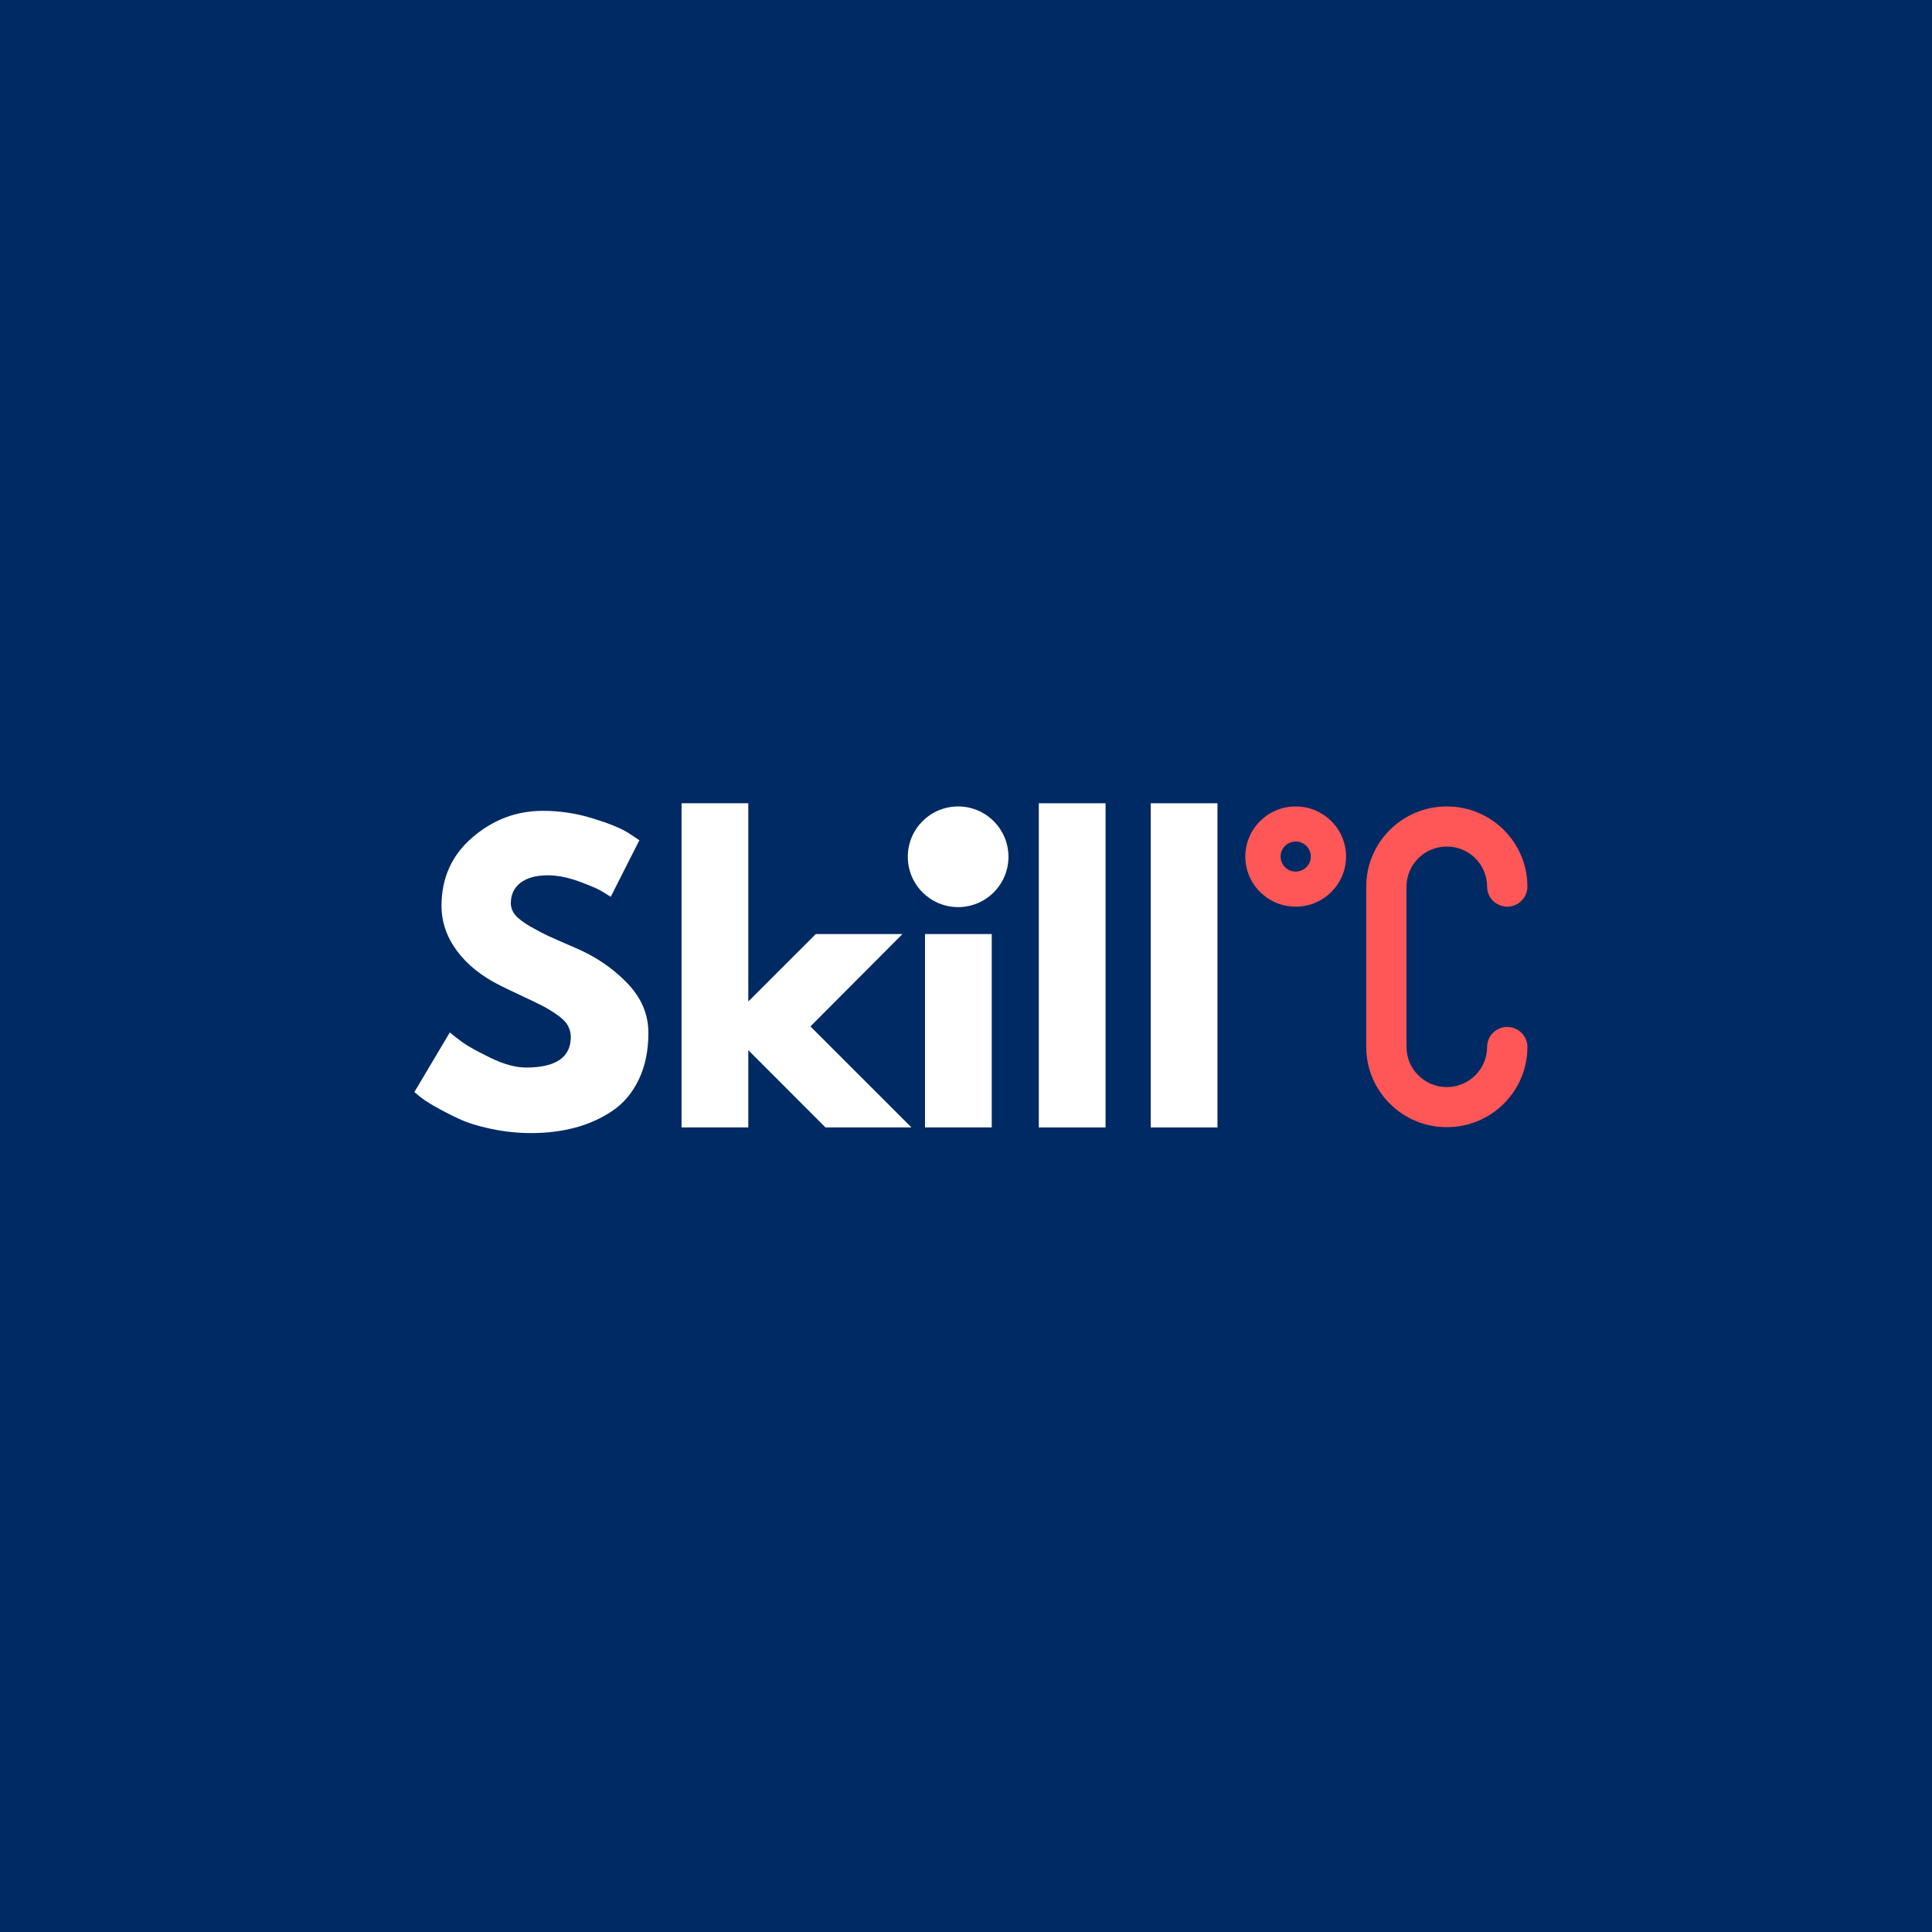 <svg xmlns="http://www.w3.org/2000/svg" xmlns:xlink="http://www.w3.org/1999/xlink" width="500" zoomAndPan="magnify" viewBox="0 0 375 375" height="500" preserveAspectRatio="xMidYMid meet" version="1.0"><defs><g/><clipPath id="65fe2a1561"><path d="M 265 156.531 L 296.465 156.531 L 296.465 218.781 L 265 218.781 Z M 265 156.531 " clip-rule="nonzero"/></clipPath><clipPath id="d98e6f6aa1"><path d="M 241.715 156.531 L 262 156.531 L 262 176 L 241.715 176 Z M 241.715 156.531 " clip-rule="nonzero"/></clipPath><clipPath id="fad542f6e0"><path d="M 176.203 156.531 L 195.742 156.531 L 195.742 176.07 L 176.203 176.07 Z M 176.203 156.531 " clip-rule="nonzero"/></clipPath><clipPath id="4634745e44"><path d="M 185.973 156.531 C 180.578 156.531 176.203 160.906 176.203 166.301 C 176.203 171.695 180.578 176.07 185.973 176.07 C 191.367 176.07 195.742 171.695 195.742 166.301 C 195.742 160.906 191.367 156.531 185.973 156.531 Z M 185.973 156.531 " clip-rule="nonzero"/></clipPath></defs><rect x="-37.5" width="450" fill="#ffffff" y="-37.5" height="450" fill-opacity="1"/><rect x="-37.5" width="450" fill="#002a64" y="-37.5" height="450" fill-opacity="1"/><g clip-path="url(#65fe2a1561)"><path fill="#ff5757" d="M 292.559 199.328 C 290.387 199.328 288.645 201.078 288.645 203.219 C 288.645 207.52 285.145 211 280.824 211 C 276.504 211 273 207.52 273 203.219 L 273 172.094 C 273 167.793 276.504 164.312 280.824 164.312 C 285.145 164.312 288.645 167.793 288.645 172.094 C 288.645 174.234 290.387 175.984 292.559 175.984 C 294.707 175.984 296.469 174.234 296.469 172.094 C 296.469 163.496 289.469 156.531 280.824 156.531 C 272.184 156.531 265.203 163.496 265.184 172.074 L 265.184 203.238 C 265.203 211.816 272.184 218.781 280.824 218.781 C 289.469 218.781 296.469 211.816 296.469 203.219 C 296.469 201.078 294.707 199.328 292.559 199.328 Z M 292.559 199.328 " fill-opacity="1" fill-rule="nonzero"/></g><g clip-path="url(#d98e6f6aa1)"><path fill="#ff5757" d="M 251.492 156.531 C 246.098 156.531 241.715 160.887 241.715 166.258 C 241.715 171.625 246.098 175.984 251.492 175.984 C 256.891 175.984 261.27 171.625 261.27 166.258 C 261.27 160.887 256.891 156.531 251.492 156.531 Z M 251.492 169.176 C 249.871 169.176 248.559 167.871 248.559 166.258 C 248.559 164.641 249.871 163.34 251.492 163.34 C 253.117 163.34 254.426 164.641 254.426 166.258 C 254.426 167.871 253.117 169.176 251.492 169.176 Z M 251.492 169.176 " fill-opacity="1" fill-rule="nonzero"/></g><g fill="#ffffff" fill-opacity="1"><g transform="translate(78.744, 218.835)"><g><path d="M 26.625 -61.453 C 29.895 -61.453 33.086 -60.973 36.203 -60.016 C 39.328 -59.066 41.645 -58.129 43.156 -57.203 L 45.359 -55.75 L 39.797 -44.766 C 39.359 -45.055 38.75 -45.43 37.969 -45.891 C 37.188 -46.359 35.723 -46.984 33.578 -47.766 C 31.43 -48.547 29.43 -48.938 27.578 -48.938 C 25.285 -48.938 23.516 -48.445 22.266 -47.469 C 21.023 -46.5 20.406 -45.188 20.406 -43.531 C 20.406 -42.695 20.695 -41.926 21.281 -41.219 C 21.875 -40.508 22.875 -39.754 24.281 -38.953 C 25.695 -38.148 26.941 -37.504 28.016 -37.016 C 29.086 -36.523 30.75 -35.797 33 -34.828 C 36.895 -33.16 40.219 -30.898 42.969 -28.047 C 45.727 -25.203 47.109 -21.973 47.109 -18.359 C 47.109 -14.898 46.484 -11.875 45.234 -9.281 C 43.992 -6.695 42.289 -4.676 40.125 -3.219 C 37.957 -1.758 35.555 -0.676 32.922 0.031 C 30.285 0.738 27.43 1.094 24.359 1.094 C 21.723 1.094 19.133 0.82 16.594 0.281 C 14.062 -0.25 11.941 -0.914 10.234 -1.719 C 8.535 -2.52 7 -3.312 5.625 -4.094 C 4.258 -4.875 3.266 -5.535 2.641 -6.078 L 1.688 -6.875 L 8.562 -18.438 C 9.145 -17.945 9.945 -17.32 10.969 -16.562 C 12 -15.812 13.816 -14.801 16.422 -13.531 C 19.035 -12.258 21.344 -11.625 23.344 -11.625 C 29.145 -11.625 32.047 -13.602 32.047 -17.562 C 32.047 -18.383 31.836 -19.148 31.422 -19.859 C 31.004 -20.566 30.27 -21.273 29.219 -21.984 C 28.176 -22.691 27.25 -23.25 26.438 -23.656 C 25.633 -24.07 24.316 -24.707 22.484 -25.562 C 20.66 -26.414 19.312 -27.062 18.438 -27.5 C 14.781 -29.312 11.953 -31.566 9.953 -34.266 C 7.953 -36.973 6.953 -39.891 6.953 -43.016 C 6.953 -48.43 8.953 -52.859 12.953 -56.297 C 16.953 -59.734 21.508 -61.453 26.625 -61.453 Z M 26.625 -61.453 "/></g></g></g><g fill="#ffffff" fill-opacity="1"><g transform="translate(127.899, 218.835)"><g><path d="M 47.266 -37.531 L 29.406 -19.609 L 49.016 0 L 32.328 0 L 17.344 -15 L 17.344 0 L 4.391 0 L 4.391 -62.922 L 17.344 -62.922 L 17.344 -24.438 L 30.438 -37.531 Z M 47.266 -37.531 "/></g></g></g><g fill="#ffffff" fill-opacity="1"><g transform="translate(175.152, 218.835)"><g><path d="M 5.625 -58.453 C 7.145 -59.961 8.953 -60.719 11.047 -60.719 C 13.141 -60.719 14.941 -59.961 16.453 -58.453 C 17.973 -56.941 18.734 -55.133 18.734 -53.031 C 18.734 -50.938 17.973 -49.133 16.453 -47.625 C 14.941 -46.113 13.141 -45.359 11.047 -45.359 C 8.953 -45.359 7.145 -46.113 5.625 -47.625 C 4.113 -49.133 3.359 -50.938 3.359 -53.031 C 3.359 -55.133 4.113 -56.941 5.625 -58.453 Z M 4.391 -37.531 L 4.391 0 L 17.344 0 L 17.344 -37.531 Z M 4.391 -37.531 "/></g></g></g><g fill="#ffffff" fill-opacity="1"><g transform="translate(197.242, 218.835)"><g><path d="M 4.391 0 L 4.391 -62.922 L 17.344 -62.922 L 17.344 0 Z M 4.391 0 "/></g></g></g><g fill="#ffffff" fill-opacity="1"><g transform="translate(218.967, 218.835)"><g><path d="M 4.391 0 L 4.391 -62.922 L 17.344 -62.922 L 17.344 0 Z M 4.391 0 "/></g></g></g><g clip-path="url(#fad542f6e0)"><g clip-path="url(#4634745e44)"><path fill="#ffffff" d="M 176.203 156.531 L 195.742 156.531 L 195.742 176.07 L 176.203 176.07 Z M 176.203 156.531 " fill-opacity="1" fill-rule="nonzero"/></g></g></svg>